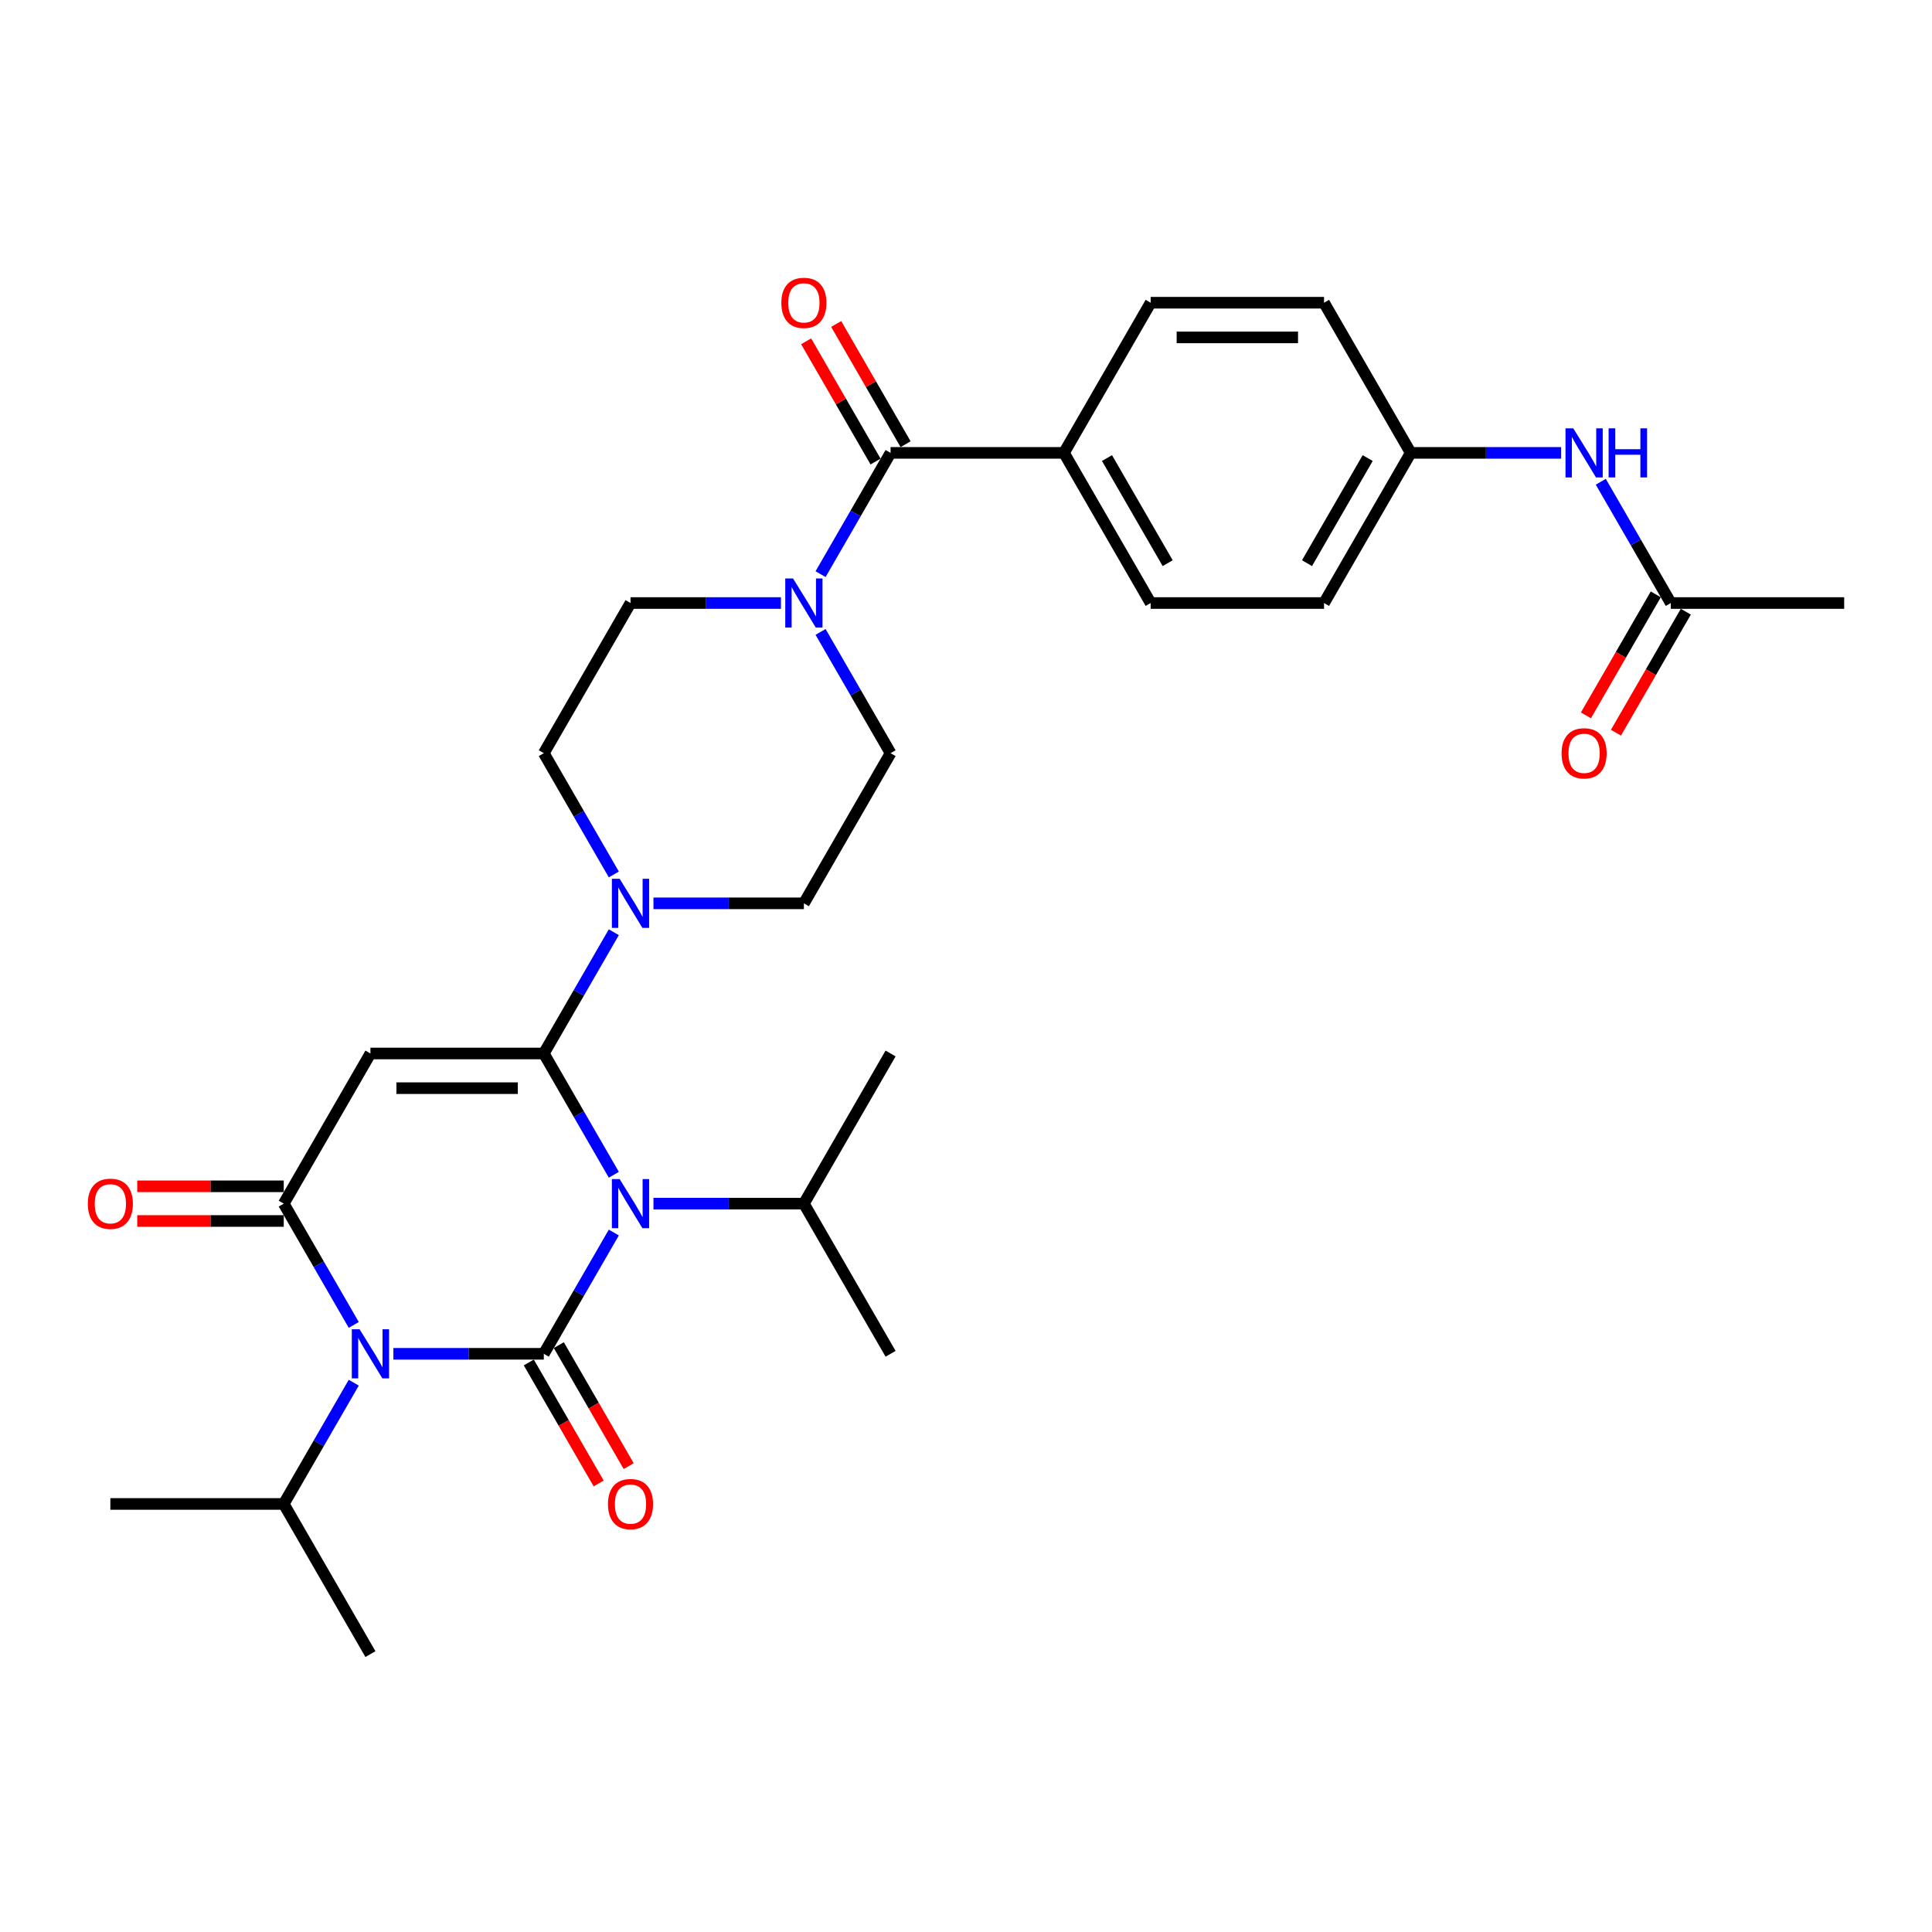 <?xml version='1.0' encoding='iso-8859-1'?>
<svg version='1.1' baseProfile='full'
              xmlns='http://www.w3.org/2000/svg'
                      xmlns:rdkit='http://www.rdkit.org/xml'
                      xmlns:xlink='http://www.w3.org/1999/xlink'
                  xml:space='preserve'
width='1000px' height='1000px' viewBox='0 0 1000 1000'>
<!-- END OF HEADER -->
<rect style='opacity:1.0;fill:#FFFFFF;stroke:none' width='1000' height='1000' x='0' y='0'> </rect>
<path class='bond-0' d='M 317.716,637.955 L 299.597,669.34' style='fill:none;fill-rule:evenodd;stroke:#0000FF;stroke-width:6px;stroke-linecap:butt;stroke-linejoin:miter;stroke-opacity:1' />
<path class='bond-0' d='M 299.597,669.34 L 281.477,700.724' style='fill:none;fill-rule:evenodd;stroke:#000000;stroke-width:6px;stroke-linecap:butt;stroke-linejoin:miter;stroke-opacity:1' />
<path class='bond-1' d='M 317.716,608.053 L 299.597,576.669' style='fill:none;fill-rule:evenodd;stroke:#0000FF;stroke-width:6px;stroke-linecap:butt;stroke-linejoin:miter;stroke-opacity:1' />
<path class='bond-1' d='M 299.597,576.669 L 281.477,545.285' style='fill:none;fill-rule:evenodd;stroke:#000000;stroke-width:6px;stroke-linecap:butt;stroke-linejoin:miter;stroke-opacity:1' />
<path class='bond-12' d='M 338.23,623.004 L 377.161,623.004' style='fill:none;fill-rule:evenodd;stroke:#0000FF;stroke-width:6px;stroke-linecap:butt;stroke-linejoin:miter;stroke-opacity:1' />
<path class='bond-12' d='M 377.161,623.004 L 416.091,623.004' style='fill:none;fill-rule:evenodd;stroke:#000000;stroke-width:6px;stroke-linecap:butt;stroke-linejoin:miter;stroke-opacity:1' />
<path class='bond-2' d='M 281.477,700.724 L 242.547,700.724' style='fill:none;fill-rule:evenodd;stroke:#000000;stroke-width:6px;stroke-linecap:butt;stroke-linejoin:miter;stroke-opacity:1' />
<path class='bond-2' d='M 242.547,700.724 L 203.617,700.724' style='fill:none;fill-rule:evenodd;stroke:#0000FF;stroke-width:6px;stroke-linecap:butt;stroke-linejoin:miter;stroke-opacity:1' />
<path class='bond-8' d='M 273.705,705.211 L 291.783,736.523' style='fill:none;fill-rule:evenodd;stroke:#000000;stroke-width:6px;stroke-linecap:butt;stroke-linejoin:miter;stroke-opacity:1' />
<path class='bond-8' d='M 291.783,736.523 L 309.862,767.835' style='fill:none;fill-rule:evenodd;stroke:#FF0000;stroke-width:6px;stroke-linecap:butt;stroke-linejoin:miter;stroke-opacity:1' />
<path class='bond-8' d='M 289.249,696.237 L 307.327,727.549' style='fill:none;fill-rule:evenodd;stroke:#000000;stroke-width:6px;stroke-linecap:butt;stroke-linejoin:miter;stroke-opacity:1' />
<path class='bond-8' d='M 307.327,727.549 L 325.405,758.861' style='fill:none;fill-rule:evenodd;stroke:#FF0000;stroke-width:6px;stroke-linecap:butt;stroke-linejoin:miter;stroke-opacity:1' />
<path class='bond-3' d='M 281.477,545.285 L 191.735,545.285' style='fill:none;fill-rule:evenodd;stroke:#000000;stroke-width:6px;stroke-linecap:butt;stroke-linejoin:miter;stroke-opacity:1' />
<path class='bond-3' d='M 268.016,563.234 L 205.196,563.234' style='fill:none;fill-rule:evenodd;stroke:#000000;stroke-width:6px;stroke-linecap:butt;stroke-linejoin:miter;stroke-opacity:1' />
<path class='bond-5' d='M 281.477,545.285 L 299.597,513.901' style='fill:none;fill-rule:evenodd;stroke:#000000;stroke-width:6px;stroke-linecap:butt;stroke-linejoin:miter;stroke-opacity:1' />
<path class='bond-5' d='M 299.597,513.901 L 317.716,482.517' style='fill:none;fill-rule:evenodd;stroke:#0000FF;stroke-width:6px;stroke-linecap:butt;stroke-linejoin:miter;stroke-opacity:1' />
<path class='bond-13' d='M 183.103,715.675 L 164.983,747.059' style='fill:none;fill-rule:evenodd;stroke:#0000FF;stroke-width:6px;stroke-linecap:butt;stroke-linejoin:miter;stroke-opacity:1' />
<path class='bond-13' d='M 164.983,747.059 L 146.864,778.443' style='fill:none;fill-rule:evenodd;stroke:#000000;stroke-width:6px;stroke-linecap:butt;stroke-linejoin:miter;stroke-opacity:1' />
<path class='bond-31' d='M 183.103,685.773 L 164.983,654.388' style='fill:none;fill-rule:evenodd;stroke:#0000FF;stroke-width:6px;stroke-linecap:butt;stroke-linejoin:miter;stroke-opacity:1' />
<path class='bond-31' d='M 164.983,654.388 L 146.864,623.004' style='fill:none;fill-rule:evenodd;stroke:#000000;stroke-width:6px;stroke-linecap:butt;stroke-linejoin:miter;stroke-opacity:1' />
<path class='bond-4' d='M 191.735,545.285 L 146.864,623.004' style='fill:none;fill-rule:evenodd;stroke:#000000;stroke-width:6px;stroke-linecap:butt;stroke-linejoin:miter;stroke-opacity:1' />
<path class='bond-10' d='M 146.864,614.03 L 108.947,614.03' style='fill:none;fill-rule:evenodd;stroke:#000000;stroke-width:6px;stroke-linecap:butt;stroke-linejoin:miter;stroke-opacity:1' />
<path class='bond-10' d='M 108.947,614.03 L 71.031,614.03' style='fill:none;fill-rule:evenodd;stroke:#FF0000;stroke-width:6px;stroke-linecap:butt;stroke-linejoin:miter;stroke-opacity:1' />
<path class='bond-10' d='M 146.864,631.979 L 108.947,631.979' style='fill:none;fill-rule:evenodd;stroke:#000000;stroke-width:6px;stroke-linecap:butt;stroke-linejoin:miter;stroke-opacity:1' />
<path class='bond-10' d='M 108.947,631.979 L 71.031,631.979' style='fill:none;fill-rule:evenodd;stroke:#FF0000;stroke-width:6px;stroke-linecap:butt;stroke-linejoin:miter;stroke-opacity:1' />
<path class='bond-15' d='M 338.23,467.566 L 377.161,467.566' style='fill:none;fill-rule:evenodd;stroke:#0000FF;stroke-width:6px;stroke-linecap:butt;stroke-linejoin:miter;stroke-opacity:1' />
<path class='bond-15' d='M 377.161,467.566 L 416.091,467.566' style='fill:none;fill-rule:evenodd;stroke:#000000;stroke-width:6px;stroke-linecap:butt;stroke-linejoin:miter;stroke-opacity:1' />
<path class='bond-16' d='M 317.716,452.615 L 299.597,421.231' style='fill:none;fill-rule:evenodd;stroke:#0000FF;stroke-width:6px;stroke-linecap:butt;stroke-linejoin:miter;stroke-opacity:1' />
<path class='bond-16' d='M 299.597,421.231 L 281.477,389.847' style='fill:none;fill-rule:evenodd;stroke:#000000;stroke-width:6px;stroke-linecap:butt;stroke-linejoin:miter;stroke-opacity:1' />
<path class='bond-6' d='M 460.962,234.408 L 442.842,265.792' style='fill:none;fill-rule:evenodd;stroke:#000000;stroke-width:6px;stroke-linecap:butt;stroke-linejoin:miter;stroke-opacity:1' />
<path class='bond-6' d='M 442.842,265.792 L 424.723,297.176' style='fill:none;fill-rule:evenodd;stroke:#0000FF;stroke-width:6px;stroke-linecap:butt;stroke-linejoin:miter;stroke-opacity:1' />
<path class='bond-9' d='M 460.962,234.408 L 550.704,234.408' style='fill:none;fill-rule:evenodd;stroke:#000000;stroke-width:6px;stroke-linecap:butt;stroke-linejoin:miter;stroke-opacity:1' />
<path class='bond-19' d='M 468.734,229.921 L 450.77,198.806' style='fill:none;fill-rule:evenodd;stroke:#000000;stroke-width:6px;stroke-linecap:butt;stroke-linejoin:miter;stroke-opacity:1' />
<path class='bond-19' d='M 450.77,198.806 L 432.806,167.691' style='fill:none;fill-rule:evenodd;stroke:#FF0000;stroke-width:6px;stroke-linecap:butt;stroke-linejoin:miter;stroke-opacity:1' />
<path class='bond-19' d='M 453.19,238.895 L 435.226,207.781' style='fill:none;fill-rule:evenodd;stroke:#000000;stroke-width:6px;stroke-linecap:butt;stroke-linejoin:miter;stroke-opacity:1' />
<path class='bond-19' d='M 435.226,207.781 L 417.262,176.666' style='fill:none;fill-rule:evenodd;stroke:#FF0000;stroke-width:6px;stroke-linecap:butt;stroke-linejoin:miter;stroke-opacity:1' />
<path class='bond-7' d='M 404.209,312.127 L 365.279,312.127' style='fill:none;fill-rule:evenodd;stroke:#0000FF;stroke-width:6px;stroke-linecap:butt;stroke-linejoin:miter;stroke-opacity:1' />
<path class='bond-7' d='M 365.279,312.127 L 326.348,312.127' style='fill:none;fill-rule:evenodd;stroke:#000000;stroke-width:6px;stroke-linecap:butt;stroke-linejoin:miter;stroke-opacity:1' />
<path class='bond-32' d='M 424.723,327.079 L 442.842,358.463' style='fill:none;fill-rule:evenodd;stroke:#0000FF;stroke-width:6px;stroke-linecap:butt;stroke-linejoin:miter;stroke-opacity:1' />
<path class='bond-32' d='M 442.842,358.463 L 460.962,389.847' style='fill:none;fill-rule:evenodd;stroke:#000000;stroke-width:6px;stroke-linecap:butt;stroke-linejoin:miter;stroke-opacity:1' />
<path class='bond-21' d='M 550.704,234.408 L 595.576,312.127' style='fill:none;fill-rule:evenodd;stroke:#000000;stroke-width:6px;stroke-linecap:butt;stroke-linejoin:miter;stroke-opacity:1' />
<path class='bond-21' d='M 572.979,237.092 L 604.389,291.495' style='fill:none;fill-rule:evenodd;stroke:#000000;stroke-width:6px;stroke-linecap:butt;stroke-linejoin:miter;stroke-opacity:1' />
<path class='bond-22' d='M 550.704,234.408 L 595.576,156.689' style='fill:none;fill-rule:evenodd;stroke:#000000;stroke-width:6px;stroke-linecap:butt;stroke-linejoin:miter;stroke-opacity:1' />
<path class='bond-11' d='M 864.803,312.127 L 846.683,280.743' style='fill:none;fill-rule:evenodd;stroke:#000000;stroke-width:6px;stroke-linecap:butt;stroke-linejoin:miter;stroke-opacity:1' />
<path class='bond-11' d='M 846.683,280.743 L 828.564,249.359' style='fill:none;fill-rule:evenodd;stroke:#0000FF;stroke-width:6px;stroke-linecap:butt;stroke-linejoin:miter;stroke-opacity:1' />
<path class='bond-20' d='M 857.031,307.64 L 838.953,338.953' style='fill:none;fill-rule:evenodd;stroke:#000000;stroke-width:6px;stroke-linecap:butt;stroke-linejoin:miter;stroke-opacity:1' />
<path class='bond-20' d='M 838.953,338.953 L 820.875,370.265' style='fill:none;fill-rule:evenodd;stroke:#FF0000;stroke-width:6px;stroke-linecap:butt;stroke-linejoin:miter;stroke-opacity:1' />
<path class='bond-20' d='M 872.575,316.615 L 854.497,347.927' style='fill:none;fill-rule:evenodd;stroke:#000000;stroke-width:6px;stroke-linecap:butt;stroke-linejoin:miter;stroke-opacity:1' />
<path class='bond-20' d='M 854.497,347.927 L 836.419,379.239' style='fill:none;fill-rule:evenodd;stroke:#FF0000;stroke-width:6px;stroke-linecap:butt;stroke-linejoin:miter;stroke-opacity:1' />
<path class='bond-26' d='M 864.803,312.127 L 954.545,312.127' style='fill:none;fill-rule:evenodd;stroke:#000000;stroke-width:6px;stroke-linecap:butt;stroke-linejoin:miter;stroke-opacity:1' />
<path class='bond-27' d='M 416.091,623.004 L 460.962,700.724' style='fill:none;fill-rule:evenodd;stroke:#000000;stroke-width:6px;stroke-linecap:butt;stroke-linejoin:miter;stroke-opacity:1' />
<path class='bond-28' d='M 416.091,623.004 L 460.962,545.285' style='fill:none;fill-rule:evenodd;stroke:#000000;stroke-width:6px;stroke-linecap:butt;stroke-linejoin:miter;stroke-opacity:1' />
<path class='bond-29' d='M 146.864,778.443 L 57.121,778.443' style='fill:none;fill-rule:evenodd;stroke:#000000;stroke-width:6px;stroke-linecap:butt;stroke-linejoin:miter;stroke-opacity:1' />
<path class='bond-30' d='M 146.864,778.443 L 191.735,856.162' style='fill:none;fill-rule:evenodd;stroke:#000000;stroke-width:6px;stroke-linecap:butt;stroke-linejoin:miter;stroke-opacity:1' />
<path class='bond-14' d='M 808.05,234.408 L 769.12,234.408' style='fill:none;fill-rule:evenodd;stroke:#0000FF;stroke-width:6px;stroke-linecap:butt;stroke-linejoin:miter;stroke-opacity:1' />
<path class='bond-14' d='M 769.12,234.408 L 730.189,234.408' style='fill:none;fill-rule:evenodd;stroke:#000000;stroke-width:6px;stroke-linecap:butt;stroke-linejoin:miter;stroke-opacity:1' />
<path class='bond-18' d='M 416.091,467.566 L 460.962,389.847' style='fill:none;fill-rule:evenodd;stroke:#000000;stroke-width:6px;stroke-linecap:butt;stroke-linejoin:miter;stroke-opacity:1' />
<path class='bond-17' d='M 281.477,389.847 L 326.348,312.127' style='fill:none;fill-rule:evenodd;stroke:#000000;stroke-width:6px;stroke-linecap:butt;stroke-linejoin:miter;stroke-opacity:1' />
<path class='bond-25' d='M 595.576,312.127 L 685.318,312.127' style='fill:none;fill-rule:evenodd;stroke:#000000;stroke-width:6px;stroke-linecap:butt;stroke-linejoin:miter;stroke-opacity:1' />
<path class='bond-24' d='M 595.576,156.689 L 685.318,156.689' style='fill:none;fill-rule:evenodd;stroke:#000000;stroke-width:6px;stroke-linecap:butt;stroke-linejoin:miter;stroke-opacity:1' />
<path class='bond-24' d='M 609.037,174.638 L 671.857,174.638' style='fill:none;fill-rule:evenodd;stroke:#000000;stroke-width:6px;stroke-linecap:butt;stroke-linejoin:miter;stroke-opacity:1' />
<path class='bond-23' d='M 730.189,234.408 L 685.318,156.689' style='fill:none;fill-rule:evenodd;stroke:#000000;stroke-width:6px;stroke-linecap:butt;stroke-linejoin:miter;stroke-opacity:1' />
<path class='bond-33' d='M 730.189,234.408 L 685.318,312.127' style='fill:none;fill-rule:evenodd;stroke:#000000;stroke-width:6px;stroke-linecap:butt;stroke-linejoin:miter;stroke-opacity:1' />
<path class='bond-33' d='M 707.915,237.092 L 676.505,291.495' style='fill:none;fill-rule:evenodd;stroke:#000000;stroke-width:6px;stroke-linecap:butt;stroke-linejoin:miter;stroke-opacity:1' />
<path  class='atom-0' d='M 320.731 610.297
L 329.059 623.758
Q 329.884 625.086, 331.212 627.492
Q 332.541 629.897, 332.612 630.04
L 332.612 610.297
L 335.987 610.297
L 335.987 635.712
L 332.505 635.712
L 323.566 620.994
Q 322.525 619.271, 321.413 617.297
Q 320.336 615.322, 320.013 614.712
L 320.013 635.712
L 316.71 635.712
L 316.71 610.297
L 320.731 610.297
' fill='#0000FF'/>
<path  class='atom-3' d='M 186.117 688.016
L 194.445 701.477
Q 195.271 702.806, 196.599 705.211
Q 197.927 707.616, 197.999 707.759
L 197.999 688.016
L 201.373 688.016
L 201.373 713.431
L 197.891 713.431
L 188.953 698.713
Q 187.912 696.99, 186.799 695.016
Q 185.722 693.042, 185.399 692.431
L 185.399 713.431
L 182.096 713.431
L 182.096 688.016
L 186.117 688.016
' fill='#0000FF'/>
<path  class='atom-6' d='M 320.731 454.858
L 329.059 468.32
Q 329.884 469.648, 331.212 472.053
Q 332.541 474.458, 332.612 474.602
L 332.612 454.858
L 335.987 454.858
L 335.987 480.273
L 332.505 480.273
L 323.566 465.556
Q 322.525 463.833, 321.413 461.858
Q 320.336 459.884, 320.013 459.274
L 320.013 480.273
L 316.71 480.273
L 316.71 454.858
L 320.731 454.858
' fill='#0000FF'/>
<path  class='atom-8' d='M 410.473 299.42
L 418.801 312.881
Q 419.627 314.21, 420.955 316.615
Q 422.283 319.02, 422.355 319.163
L 422.355 299.42
L 425.729 299.42
L 425.729 324.835
L 422.247 324.835
L 413.309 310.117
Q 412.268 308.394, 411.155 306.42
Q 410.078 304.446, 409.755 303.835
L 409.755 324.835
L 406.452 324.835
L 406.452 299.42
L 410.473 299.42
' fill='#0000FF'/>
<path  class='atom-9' d='M 314.682 778.515
Q 314.682 772.412, 317.697 769.002
Q 320.713 765.592, 326.348 765.592
Q 331.984 765.592, 335 769.002
Q 338.015 772.412, 338.015 778.515
Q 338.015 784.689, 334.964 788.207
Q 331.912 791.689, 326.348 791.689
Q 320.748 791.689, 317.697 788.207
Q 314.682 784.725, 314.682 778.515
M 326.348 788.817
Q 330.225 788.817, 332.307 786.233
Q 334.425 783.612, 334.425 778.515
Q 334.425 773.525, 332.307 771.012
Q 330.225 768.464, 326.348 768.464
Q 322.472 768.464, 320.354 770.976
Q 318.272 773.489, 318.272 778.515
Q 318.272 783.648, 320.354 786.233
Q 322.472 788.817, 326.348 788.817
' fill='#FF0000'/>
<path  class='atom-11' d='M 45.455 623.076
Q 45.455 616.974, 48.47 613.564
Q 51.485 610.153, 57.121 610.153
Q 62.757 610.153, 65.772 613.564
Q 68.788 616.974, 68.788 623.076
Q 68.788 629.25, 65.736 632.768
Q 62.685 636.25, 57.121 636.25
Q 51.521 636.25, 48.47 632.768
Q 45.455 629.286, 45.455 623.076
M 57.121 633.379
Q 60.998 633.379, 63.08 630.794
Q 65.198 628.174, 65.198 623.076
Q 65.198 618.087, 63.08 615.574
Q 60.998 613.025, 57.121 613.025
Q 53.244 613.025, 51.126 615.538
Q 49.044 618.051, 49.044 623.076
Q 49.044 628.209, 51.126 630.794
Q 53.244 633.379, 57.121 633.379
' fill='#FF0000'/>
<path  class='atom-15' d='M 814.314 221.701
L 822.642 235.162
Q 823.468 236.49, 824.796 238.895
Q 826.124 241.3, 826.196 241.444
L 826.196 221.701
L 829.57 221.701
L 829.57 247.116
L 826.088 247.116
L 817.15 232.398
Q 816.109 230.675, 814.996 228.701
Q 813.919 226.726, 813.596 226.116
L 813.596 247.116
L 810.293 247.116
L 810.293 221.701
L 814.314 221.701
' fill='#0000FF'/>
<path  class='atom-15' d='M 832.621 221.701
L 836.067 221.701
L 836.067 232.506
L 849.062 232.506
L 849.062 221.701
L 852.508 221.701
L 852.508 247.116
L 849.062 247.116
L 849.062 235.377
L 836.067 235.377
L 836.067 247.116
L 832.621 247.116
L 832.621 221.701
' fill='#0000FF'/>
<path  class='atom-20' d='M 404.424 156.761
Q 404.424 150.658, 407.44 147.248
Q 410.455 143.838, 416.091 143.838
Q 421.727 143.838, 424.742 147.248
Q 427.757 150.658, 427.757 156.761
Q 427.757 162.935, 424.706 166.453
Q 421.655 169.935, 416.091 169.935
Q 410.491 169.935, 407.44 166.453
Q 404.424 162.971, 404.424 156.761
M 416.091 167.063
Q 419.968 167.063, 422.05 164.479
Q 424.168 161.858, 424.168 156.761
Q 424.168 151.771, 422.05 149.258
Q 419.968 146.71, 416.091 146.71
Q 412.214 146.71, 410.096 149.222
Q 408.014 151.735, 408.014 156.761
Q 408.014 161.894, 410.096 164.479
Q 412.214 167.063, 416.091 167.063
' fill='#FF0000'/>
<path  class='atom-21' d='M 808.265 389.919
Q 808.265 383.816, 811.281 380.406
Q 814.296 376.996, 819.932 376.996
Q 825.568 376.996, 828.583 380.406
Q 831.598 383.816, 831.598 389.919
Q 831.598 396.093, 828.547 399.611
Q 825.496 403.093, 819.932 403.093
Q 814.332 403.093, 811.281 399.611
Q 808.265 396.129, 808.265 389.919
M 819.932 400.221
Q 823.809 400.221, 825.891 397.636
Q 828.009 395.016, 828.009 389.919
Q 828.009 384.929, 825.891 382.416
Q 823.809 379.867, 819.932 379.867
Q 816.055 379.867, 813.937 382.38
Q 811.855 384.893, 811.855 389.919
Q 811.855 395.052, 813.937 397.636
Q 816.055 400.221, 819.932 400.221
' fill='#FF0000'/>
</svg>
